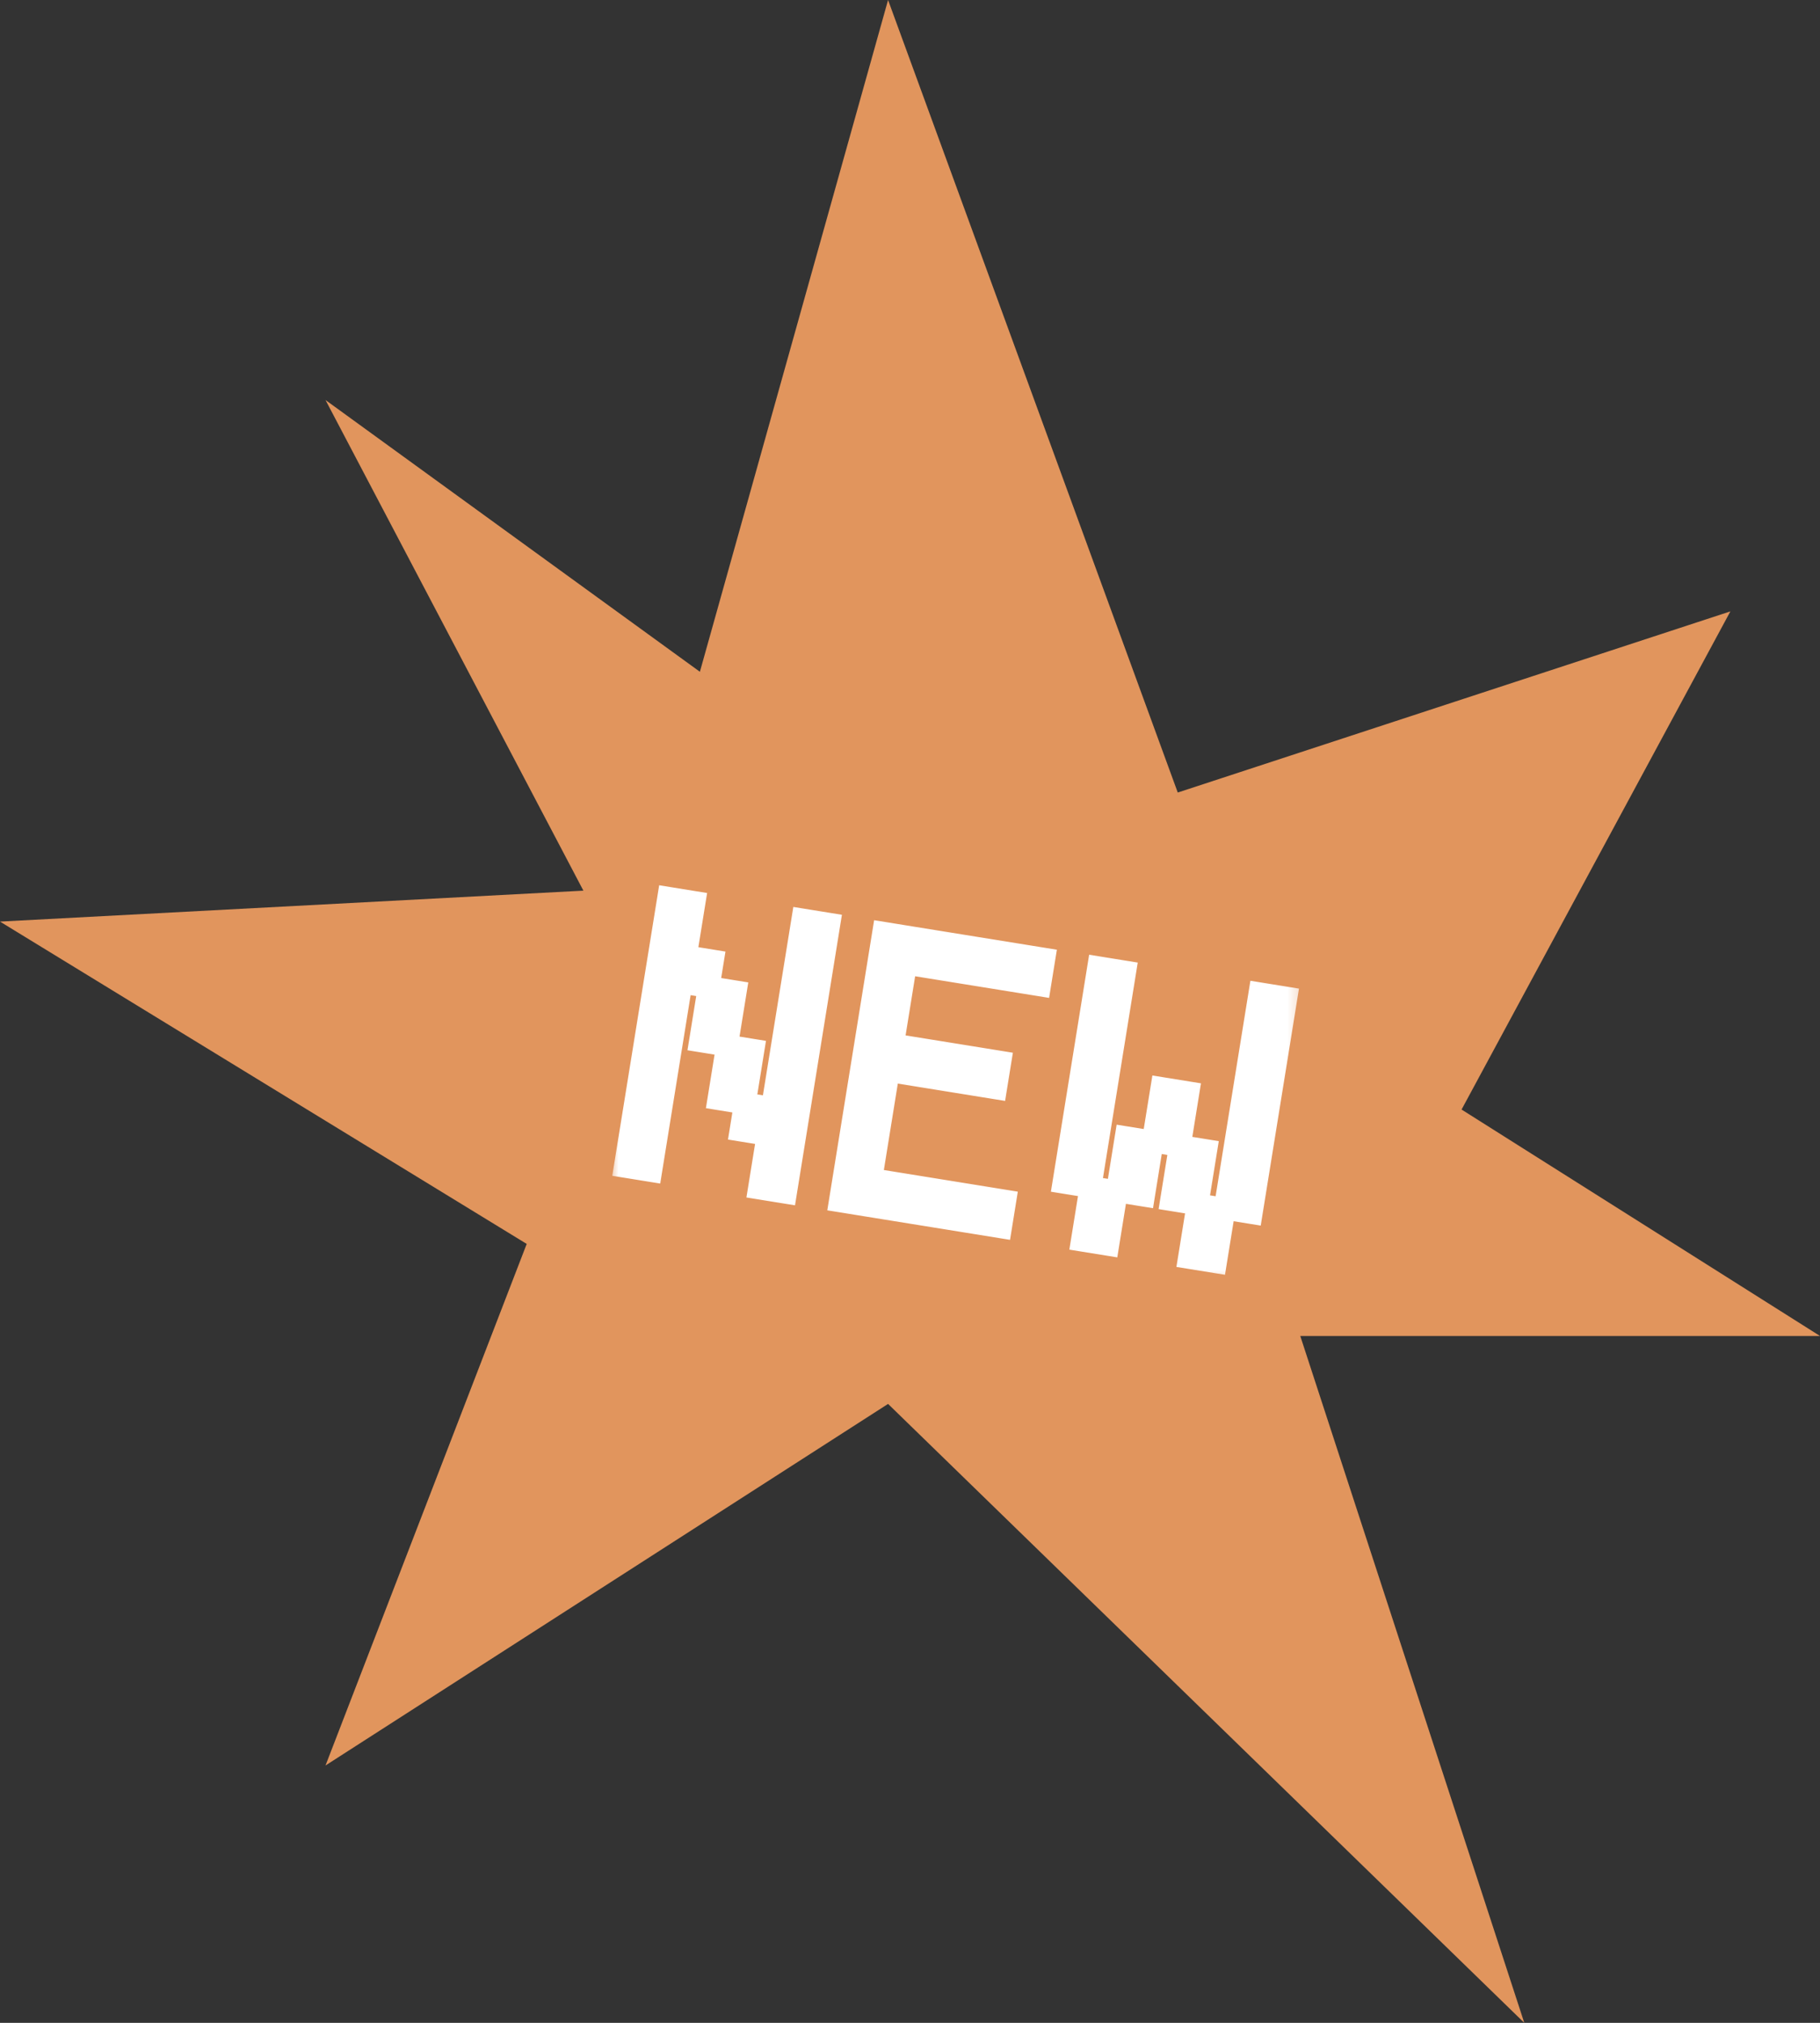 <?xml version="1.0" encoding="UTF-8"?> <svg xmlns="http://www.w3.org/2000/svg" width="117" height="130" viewBox="0 0 117 130" fill="none"><rect x="0" y="0" width="117" height="130" fill="#333333" stroke="none"/><path d="M57.09 0L75.713 50.933L111.239 39.291L93.958 71.306L117 85.858H83.589L97.99 130L57.09 90.224L20.926 113.46L33.86 79.942L0 59.227L37.504 57.239L20.926 25.709L44.993 43.172L57.09 0Z" fill="#E1955D"></path><mask id="path-2-outside-1_53_63" maskUnits="userSpaceOnUse" x="39.263" y="56.108" width="44.651" height="26.44" fill="black"><rect fill="white" x="39.263" y="56.108" width="44.651" height="26.44"></rect><path d="M51.579 59.088L53.32 59.369L50.528 76.659L48.787 76.378L49.343 72.936L47.602 72.655L47.883 70.913L49.624 71.195L51.579 59.088ZM42.955 57.695L44.655 57.97L44.093 61.452L45.834 61.733L45.559 63.434L47.3 63.715L46.738 67.197L48.439 67.472L47.883 70.913L46.182 70.639L46.738 67.197L44.997 66.916L45.559 63.434L43.818 63.153L41.863 75.26L40.163 74.985L42.955 57.695ZM55.74 77.487L53.986 77.203L56.773 59.941L58.528 60.224L67.139 61.614L66.862 63.328L58.251 61.938L57.414 67.121L64.311 68.235L64.034 69.949L57.137 68.835L56.017 75.772L64.628 77.163L64.351 78.877L55.74 77.487ZM80.962 63.833L82.703 64.114L80.467 77.962L78.726 77.681L80.962 63.833ZM74.661 69.92L76.402 70.201L75.847 73.643L77.547 73.917L76.985 77.4L78.726 77.681L78.17 81.122L76.429 80.841L76.985 77.4L75.284 77.125L75.847 73.643L74.106 73.362L74.661 69.92ZM70.597 62.159L72.338 62.44L70.101 76.288L71.802 76.563L72.364 73.08L74.106 73.362L73.543 76.844L71.802 76.563L71.246 80.004L69.546 79.73L70.101 76.288L68.36 76.007L70.597 62.159Z"></path></mask><path d="M51.579 59.088L53.32 59.369L50.528 76.659L48.787 76.378L49.343 72.936L47.602 72.655L47.883 70.913L49.624 71.195L51.579 59.088ZM42.955 57.695L44.655 57.97L44.093 61.452L45.834 61.733L45.559 63.434L47.3 63.715L46.738 67.197L48.439 67.472L47.883 70.913L46.182 70.639L46.738 67.197L44.997 66.916L45.559 63.434L43.818 63.153L41.863 75.26L40.163 74.985L42.955 57.695ZM55.74 77.487L53.986 77.203L56.773 59.941L58.528 60.224L67.139 61.614L66.862 63.328L58.251 61.938L57.414 67.121L64.311 68.235L64.034 69.949L57.137 68.835L56.017 75.772L64.628 77.163L64.351 78.877L55.74 77.487ZM80.962 63.833L82.703 64.114L80.467 77.962L78.726 77.681L80.962 63.833ZM74.661 69.92L76.402 70.201L75.847 73.643L77.547 73.917L76.985 77.4L78.726 77.681L78.17 81.122L76.429 80.841L76.985 77.4L75.284 77.125L75.847 73.643L74.106 73.362L74.661 69.92ZM70.597 62.159L72.338 62.44L70.101 76.288L71.802 76.563L72.364 73.08L74.106 73.362L73.543 76.844L71.802 76.563L71.246 80.004L69.546 79.73L70.101 76.288L68.36 76.007L70.597 62.159Z" fill="white"></path><path d="M51.579 59.088L51.691 58.397L51 58.285L50.888 58.976L51.579 59.088ZM53.32 59.369L54.011 59.481L54.123 58.79L53.432 58.678L53.32 59.369ZM50.528 76.659L50.417 77.35L51.108 77.461L51.219 76.77L50.528 76.659ZM48.787 76.378L48.096 76.266L47.984 76.957L48.676 77.069L48.787 76.378ZM49.343 72.936L50.034 73.047L50.146 72.356L49.455 72.245L49.343 72.936ZM47.602 72.655L46.911 72.543L46.799 73.234L47.49 73.346L47.602 72.655ZM47.883 70.913L47.995 70.222L47.303 70.111L47.192 70.802L47.883 70.913ZM49.624 71.195L49.513 71.886L50.204 71.997L50.315 71.306L49.624 71.195ZM42.955 57.695L43.066 57.004L42.375 56.892L42.264 57.584L42.955 57.695ZM44.655 57.97L45.346 58.081L45.458 57.39L44.767 57.279L44.655 57.97ZM44.093 61.452L43.402 61.34L43.29 62.032L43.981 62.143L44.093 61.452ZM45.834 61.733L46.525 61.845L46.637 61.154L45.946 61.042L45.834 61.733ZM45.559 63.434L44.868 63.322L44.757 64.013L45.448 64.125L45.559 63.434ZM47.3 63.715L47.992 63.827L48.103 63.136L47.412 63.024L47.3 63.715ZM46.738 67.197L46.047 67.086L45.935 67.777L46.627 67.888L46.738 67.197ZM48.439 67.472L49.13 67.583L49.241 66.892L48.55 66.781L48.439 67.472ZM47.883 70.913L47.771 71.605L48.462 71.716L48.574 71.025L47.883 70.913ZM46.182 70.639L45.491 70.527L45.38 71.218L46.071 71.33L46.182 70.639ZM46.738 67.197L47.429 67.309L47.541 66.618L46.85 66.506L46.738 67.197ZM44.997 66.916L44.306 66.804L44.194 67.496L44.886 67.607L44.997 66.916ZM45.559 63.434L46.25 63.545L46.362 62.854L45.671 62.743L45.559 63.434ZM43.818 63.153L43.93 62.462L43.239 62.35L43.127 63.041L43.818 63.153ZM41.863 75.26L41.752 75.951L42.443 76.062L42.554 75.371L41.863 75.26ZM40.163 74.985L39.471 74.873L39.36 75.564L40.051 75.676L40.163 74.985ZM51.579 59.088L51.468 59.779L53.209 60.06L53.32 59.369L53.432 58.678L51.691 58.397L51.579 59.088ZM53.32 59.369L52.629 59.257L49.837 76.547L50.528 76.659L51.219 76.77L54.011 59.481L53.32 59.369ZM50.528 76.659L50.64 75.968L48.899 75.686L48.787 76.378L48.676 77.069L50.417 77.35L50.528 76.659ZM48.787 76.378L49.478 76.489L50.034 73.047L49.343 72.936L48.652 72.824L48.096 76.266L48.787 76.378ZM49.343 72.936L49.455 72.245L47.713 71.964L47.602 72.655L47.49 73.346L49.231 73.627L49.343 72.936ZM47.602 72.655L48.293 72.766L48.574 71.025L47.883 70.913L47.192 70.802L46.911 72.543L47.602 72.655ZM47.883 70.913L47.771 71.605L49.513 71.886L49.624 71.195L49.736 70.504L47.995 70.222L47.883 70.913ZM49.624 71.195L50.315 71.306L52.27 59.2L51.579 59.088L50.888 58.976L48.933 71.083L49.624 71.195ZM42.955 57.695L42.843 58.386L44.544 58.661L44.655 57.97L44.767 57.279L43.066 57.004L42.955 57.695ZM44.655 57.97L43.964 57.858L43.402 61.34L44.093 61.452L44.784 61.564L45.346 58.081L44.655 57.97ZM44.093 61.452L43.981 62.143L45.722 62.424L45.834 61.733L45.946 61.042L44.205 60.761L44.093 61.452ZM45.834 61.733L45.143 61.622L44.868 63.322L45.559 63.434L46.25 63.545L46.525 61.845L45.834 61.733ZM45.559 63.434L45.448 64.125L47.189 64.406L47.3 63.715L47.412 63.024L45.671 62.743L45.559 63.434ZM47.3 63.715L46.609 63.603L46.047 67.086L46.738 67.197L47.429 67.309L47.992 63.827L47.3 63.715ZM46.738 67.197L46.627 67.888L48.327 68.163L48.439 67.472L48.55 66.781L46.85 66.506L46.738 67.197ZM48.439 67.472L47.748 67.36L47.192 70.802L47.883 70.913L48.574 71.025L49.13 67.583L48.439 67.472ZM47.883 70.913L47.995 70.222L46.294 69.948L46.182 70.639L46.071 71.33L47.771 71.605L47.883 70.913ZM46.182 70.639L46.873 70.751L47.429 67.309L46.738 67.197L46.047 67.086L45.491 70.527L46.182 70.639ZM46.738 67.197L46.85 66.506L45.109 66.225L44.997 66.916L44.886 67.607L46.627 67.888L46.738 67.197ZM44.997 66.916L45.688 67.028L46.25 63.545L45.559 63.434L44.868 63.322L44.306 66.804L44.997 66.916ZM45.559 63.434L45.671 62.743L43.93 62.462L43.818 63.153L43.707 63.844L45.448 64.125L45.559 63.434ZM43.818 63.153L43.127 63.041L41.172 75.148L41.863 75.26L42.554 75.371L44.509 63.264L43.818 63.153ZM41.863 75.26L41.975 74.568L40.274 74.294L40.163 74.985L40.051 75.676L41.752 75.951L41.863 75.26ZM40.163 74.985L40.854 75.096L43.646 57.807L42.955 57.695L42.264 57.584L39.471 74.873L40.163 74.985ZM53.986 77.203L53.295 77.092L53.183 77.783L53.874 77.894L53.986 77.203ZM56.773 59.941L56.885 59.249L56.194 59.138L56.082 59.829L56.773 59.941ZM67.139 61.614L67.83 61.726L67.942 61.035L67.251 60.923L67.139 61.614ZM66.862 63.328L66.751 64.019L67.442 64.131L67.553 63.44L66.862 63.328ZM58.251 61.938L58.363 61.247L57.672 61.135L57.56 61.826L58.251 61.938ZM57.414 67.121L56.723 67.009L56.612 67.7L57.303 67.812L57.414 67.121ZM64.311 68.235L65.002 68.346L65.114 67.655L64.423 67.543L64.311 68.235ZM64.034 69.949L63.923 70.64L64.614 70.751L64.725 70.06L64.034 69.949ZM57.137 68.835L57.249 68.144L56.558 68.032L56.446 68.723L57.137 68.835ZM56.017 75.772L55.326 75.661L55.215 76.352L55.906 76.463L56.017 75.772ZM64.628 77.163L65.319 77.275L65.431 76.584L64.74 76.472L64.628 77.163ZM64.351 78.877L64.24 79.568L64.931 79.68L65.043 78.989L64.351 78.877ZM55.74 77.487L55.852 76.796L54.097 76.512L53.986 77.203L53.874 77.894L55.629 78.178L55.74 77.487ZM53.986 77.203L54.677 77.315L57.464 60.052L56.773 59.941L56.082 59.829L53.295 77.092L53.986 77.203ZM56.773 59.941L56.662 60.632L58.416 60.915L58.528 60.224L58.639 59.533L56.885 59.249L56.773 59.941ZM58.528 60.224L58.416 60.915L67.028 62.305L67.139 61.614L67.251 60.923L58.639 59.533L58.528 60.224ZM67.139 61.614L66.448 61.503L66.171 63.217L66.862 63.328L67.553 63.44L67.83 61.726L67.139 61.614ZM66.862 63.328L66.974 62.637L58.363 61.247L58.251 61.938L58.14 62.629L66.751 64.019L66.862 63.328ZM58.251 61.938L57.56 61.826L56.723 67.009L57.414 67.121L58.105 67.232L58.942 62.05L58.251 61.938ZM57.414 67.121L57.303 67.812L64.2 68.926L64.311 68.235L64.423 67.543L57.526 66.43L57.414 67.121ZM64.311 68.235L63.62 68.123L63.343 69.837L64.034 69.949L64.725 70.06L65.002 68.346L64.311 68.235ZM64.034 69.949L64.146 69.258L57.249 68.144L57.137 68.835L57.026 69.526L63.923 70.64L64.034 69.949ZM57.137 68.835L56.446 68.723L55.326 75.661L56.017 75.772L56.708 75.884L57.828 68.947L57.137 68.835ZM56.017 75.772L55.906 76.463L64.517 77.854L64.628 77.163L64.74 76.472L56.129 75.081L56.017 75.772ZM64.628 77.163L63.937 77.051L63.66 78.766L64.351 78.877L65.043 78.989L65.319 77.275L64.628 77.163ZM64.351 78.877L64.463 78.186L55.852 76.796L55.74 77.487L55.629 78.178L64.24 79.568L64.351 78.877ZM80.962 63.833L81.074 63.142L80.383 63.03L80.271 63.721L80.962 63.833ZM82.703 64.114L83.394 64.225L83.506 63.534L82.815 63.423L82.703 64.114ZM80.467 77.962L80.356 78.653L81.047 78.764L81.158 78.073L80.467 77.962ZM78.726 77.681L78.035 77.569L77.923 78.26L78.614 78.372L78.726 77.681ZM74.661 69.92L74.773 69.229L74.082 69.117L73.97 69.808L74.661 69.92ZM76.402 70.201L77.093 70.312L77.205 69.621L76.514 69.51L76.402 70.201ZM75.847 73.643L75.156 73.531L75.044 74.222L75.735 74.334L75.847 73.643ZM77.547 73.917L78.238 74.029L78.35 73.338L77.659 73.226L77.547 73.917ZM76.985 77.4L76.294 77.288L76.182 77.979L76.873 78.091L76.985 77.4ZM78.726 77.681L79.417 77.792L79.529 77.101L78.838 76.99L78.726 77.681ZM78.17 81.122L78.059 81.814L78.75 81.925L78.861 81.234L78.17 81.122ZM76.429 80.841L75.738 80.73L75.626 81.421L76.317 81.532L76.429 80.841ZM76.985 77.4L77.676 77.511L77.787 76.82L77.097 76.709L76.985 77.4ZM75.284 77.125L74.593 77.013L74.482 77.704L75.173 77.816L75.284 77.125ZM75.847 73.643L76.538 73.754L76.649 73.063L75.958 72.952L75.847 73.643ZM74.106 73.362L73.414 73.25L73.303 73.941L73.994 74.052L74.106 73.362ZM70.597 62.159L70.708 61.468L70.017 61.356L69.905 62.047L70.597 62.159ZM72.338 62.44L73.029 62.552L73.14 61.861L72.449 61.749L72.338 62.44ZM70.101 76.288L69.41 76.176L69.299 76.867L69.99 76.979L70.101 76.288ZM71.802 76.563L71.69 77.254L72.382 77.365L72.493 76.674L71.802 76.563ZM72.364 73.08L72.476 72.389L71.785 72.278L71.673 72.969L72.364 73.08ZM74.106 73.362L74.796 73.473L74.908 72.782L74.217 72.67L74.106 73.362ZM73.543 76.844L73.431 77.535L74.123 77.646L74.234 76.955L73.543 76.844ZM71.802 76.563L71.914 75.871L71.223 75.76L71.111 76.451L71.802 76.563ZM71.246 80.004L71.135 80.695L71.826 80.807L71.937 80.116L71.246 80.004ZM69.546 79.73L68.855 79.618L68.743 80.309L69.434 80.421L69.546 79.73ZM70.101 76.288L70.792 76.4L70.904 75.709L70.213 75.597L70.101 76.288ZM68.36 76.007L67.669 75.895L67.558 76.586L68.249 76.698L68.36 76.007ZM80.962 63.833L80.851 64.524L82.592 64.805L82.703 64.114L82.815 63.423L81.074 63.142L80.962 63.833ZM82.703 64.114L82.012 64.002L79.776 77.85L80.467 77.962L81.158 78.073L83.394 64.225L82.703 64.114ZM80.467 77.962L80.579 77.271L78.838 76.99L78.726 77.681L78.614 78.372L80.356 78.653L80.467 77.962ZM78.726 77.681L79.417 77.792L81.653 63.944L80.962 63.833L80.271 63.721L78.035 77.569L78.726 77.681ZM74.661 69.92L74.55 70.611L76.291 70.892L76.402 70.201L76.514 69.51L74.773 69.229L74.661 69.92ZM76.402 70.201L75.711 70.089L75.156 73.531L75.847 73.643L76.538 73.754L77.093 70.312L76.402 70.201ZM75.847 73.643L75.735 74.334L77.436 74.608L77.547 73.917L77.659 73.226L75.958 72.952L75.847 73.643ZM77.547 73.917L76.856 73.806L76.294 77.288L76.985 77.4L77.676 77.511L78.238 74.029L77.547 73.917ZM76.985 77.4L76.873 78.091L78.614 78.372L78.726 77.681L78.838 76.99L77.097 76.709L76.985 77.4ZM78.726 77.681L78.035 77.569L77.479 81.011L78.17 81.122L78.861 81.234L79.417 77.792L78.726 77.681ZM78.17 81.122L78.282 80.431L76.541 80.15L76.429 80.841L76.317 81.532L78.059 81.814L78.17 81.122ZM76.429 80.841L77.12 80.953L77.676 77.511L76.985 77.4L76.294 77.288L75.738 80.73L76.429 80.841ZM76.985 77.4L77.097 76.709L75.396 76.434L75.284 77.125L75.173 77.816L76.873 78.091L76.985 77.4ZM75.284 77.125L75.975 77.237L76.538 73.754L75.847 73.643L75.156 73.531L74.593 77.013L75.284 77.125ZM75.847 73.643L75.958 72.952L74.217 72.67L74.106 73.362L73.994 74.052L75.735 74.334L75.847 73.643ZM74.106 73.362L74.796 73.473L75.352 70.031L74.661 69.92L73.97 69.808L73.414 73.25L74.106 73.362ZM70.597 62.159L70.485 62.85L72.226 63.131L72.338 62.44L72.449 61.749L70.708 61.468L70.597 62.159ZM72.338 62.44L71.647 62.328L69.41 76.176L70.101 76.288L70.792 76.4L73.029 62.552L72.338 62.44ZM70.101 76.288L69.99 76.979L71.69 77.254L71.802 76.563L71.914 75.871L70.213 75.597L70.101 76.288ZM71.802 76.563L72.493 76.674L73.055 73.192L72.364 73.08L71.673 72.969L71.111 76.451L71.802 76.563ZM72.364 73.08L72.253 73.771L73.994 74.052L74.106 73.362L74.217 72.67L72.476 72.389L72.364 73.08ZM74.106 73.362L73.414 73.25L72.852 76.732L73.543 76.844L74.234 76.955L74.796 73.473L74.106 73.362ZM73.543 76.844L73.655 76.153L71.914 75.871L71.802 76.563L71.69 77.254L73.431 77.535L73.543 76.844ZM71.802 76.563L71.111 76.451L70.555 79.893L71.246 80.004L71.937 80.116L72.493 76.674L71.802 76.563ZM71.246 80.004L71.358 79.313L69.657 79.039L69.546 79.73L69.434 80.421L71.135 80.695L71.246 80.004ZM69.546 79.73L70.237 79.841L70.792 76.4L70.101 76.288L69.41 76.176L68.855 79.618L69.546 79.73ZM70.101 76.288L70.213 75.597L68.472 75.316L68.36 76.007L68.249 76.698L69.99 76.979L70.101 76.288ZM68.36 76.007L69.051 76.118L71.287 62.27L70.597 62.159L69.905 62.047L67.669 75.895L68.36 76.007Z" fill="white" mask="url(#path-2-outside-1_53_63)"></path></svg> 